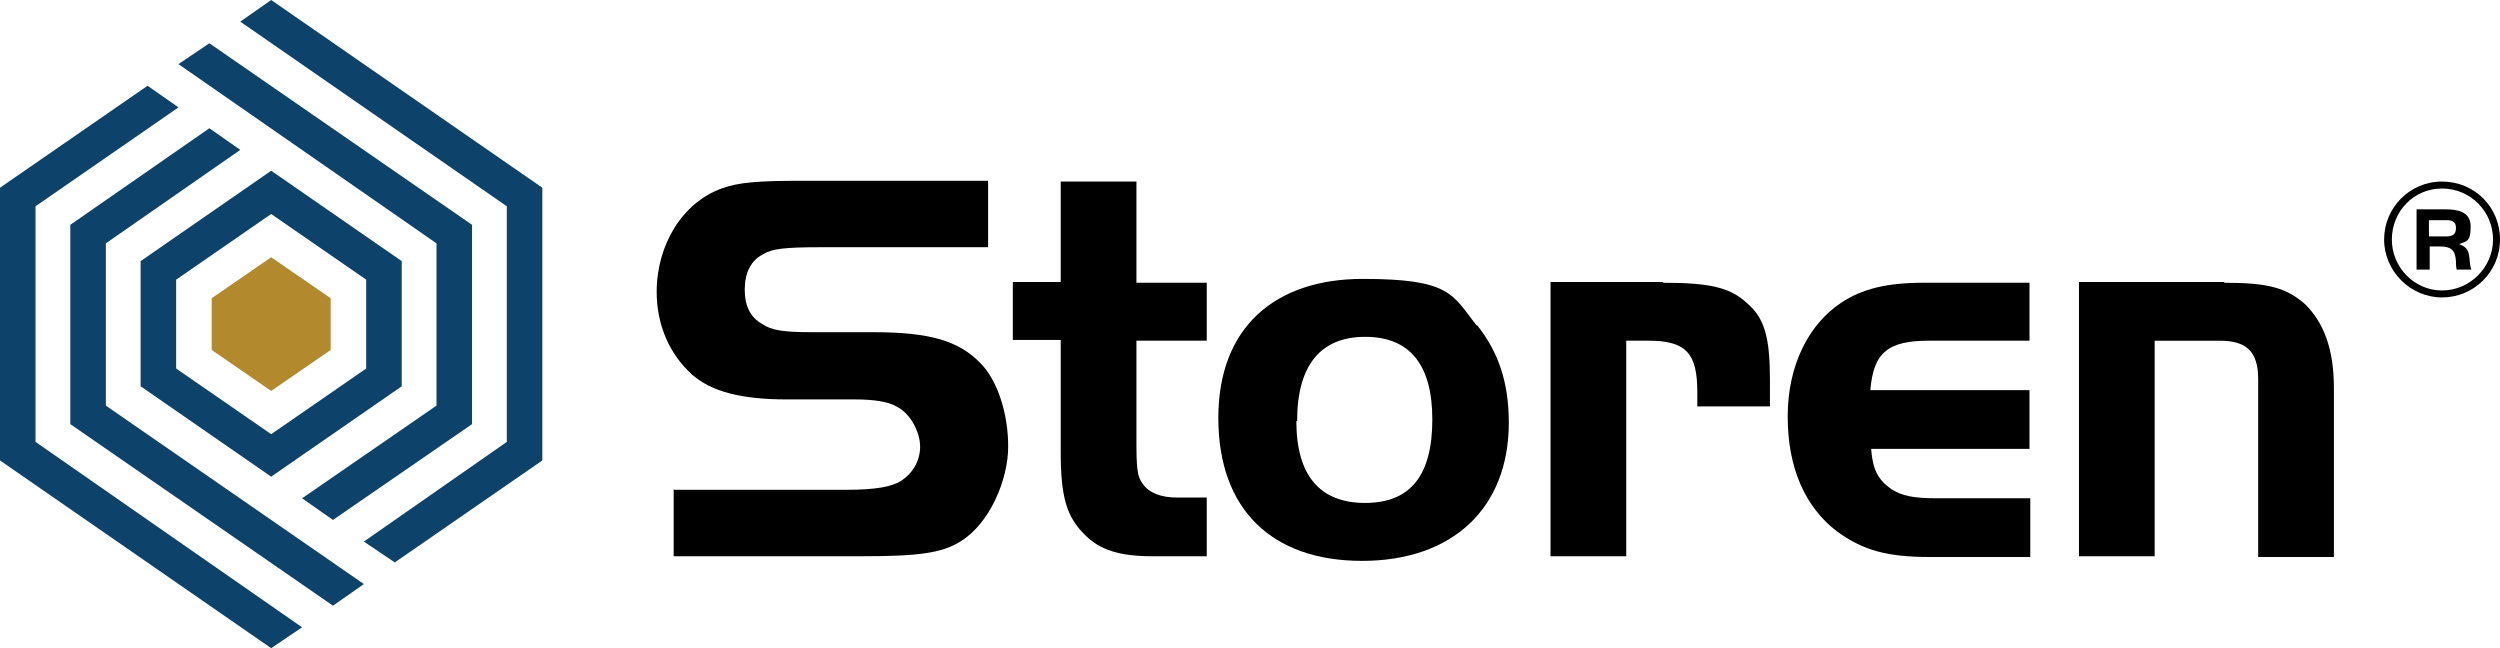 <?xml version="1.0" encoding="UTF-8"?>
<svg id="Layer_1" data-name="Layer 1" xmlns="http://www.w3.org/2000/svg" version="1.1" viewBox="0 0 323.6 83.9">
  <defs>
    <style>
      .cls-1 {
        fill: #000;
      }

      .cls-1, .cls-2, .cls-3 {
        stroke-width: 0px;
      }

      .cls-2 {
        fill: #0d426a;
      }

      .cls-3 {
        fill: #b3892d;
      }
    </style>
  </defs>
  <g>
    <polygon class="cls-3" points="42.8 38.6 35.1 33.3 27.4 38.6 27.4 43.8 27.4 43.8 27.4 45.3 35.1 50.6 42.8 45.3 42.8 42 42.8 42 42.8 38.6"/>
    <path class="cls-2" d="M52,43.8v-10l-16.9-11.7-16.9,11.7v8.1h0v8.1l16.9,11.7,16.9-11.7v-6.3h0ZM47.4,47.7l-12.3,8.5-12.3-8.5v-3.9h0v-7.6l12.3-8.5,12.3,8.5v5.7h0v5.7Z"/>
    <polygon class="cls-2" points="70.2 24.3 35.1 0 31.1 2.8 65.6 26.7 65.6 42 65.6 42 65.6 57.2 47.1 70.1 51.1 72.8 70.2 59.6 70.2 43.8 70.2 43.8 70.2 24.3"/>
    <polygon class="cls-2" points="56.5 42 56.5 42 56.5 52.5 39.1 64.5 43.1 67.3 61.1 54.9 61.1 43.8 61.1 43.8 61.1 29.1 27.1 5.6 23.1 8.3 56.5 31.5 56.5 42"/>
    <polygon class="cls-2" points="4.6 43.8 4.6 43.8 4.6 26.7 23.1 13.9 19.1 11.1 0 24.3 0 42 0 42 0 59.6 35.1 83.9 39.1 81.2 4.6 57.2 4.6 43.8"/>
    <polygon class="cls-2" points="13.7 43.8 13.7 43.8 13.7 31.5 31.1 19.4 27.1 16.6 9.1 29.1 9.1 42 9.1 42 9.1 54.9 43.1 78.4 47.1 75.6 13.7 52.5 13.7 43.8"/>
  </g>
  <g>
    <path class="cls-1" d="M87.3,63.4h22.2c3.9,0,6-.4,7.2-1.2,1.5-1,2.4-2.6,2.4-4.4s-1.2-4.3-3.1-5.2c-1-.6-2.9-.9-5.3-.9h-8.9c-5.8,0-9.7-1-12.2-3.2-2.9-2.6-4.6-6.4-4.6-10.7,0-6.2,3.4-11.6,8.4-13.4,2.2-.8,4.7-1,10.4-1h24.1v8.6h-21.7c-4.6,0-6.3.2-7.4.9-1.6.8-2.4,2.4-2.4,4.6s.8,3.6,2.2,4.4c1.3.9,2.9,1.1,6.7,1.1h7.8c7.2,0,11,1.1,13.8,4,2.2,2.2,3.6,6.5,3.6,10.8s-2.4,10-6.2,12.3c-2.4,1.5-5.5,1.9-12.7,1.9h-24.4v-8.7Z"/>
    <path class="cls-1" d="M137.3,23.5h9.8v13.1h9.1v7.5h-9.1v12.9c0,3.6.1,4.7.8,5.6.8,1.2,2.4,1.8,4.4,1.8h3.9v7.6h-7.1c-4.1,0-6.7-.8-8.6-2.7-2.4-2.3-3.2-4.9-3.2-10.7v-14.6h-6.2v-7.5h6.2v-13.1Z"/>
    <path class="cls-1" d="M191.2,42.1c2.8,3.5,4.1,7.5,4.1,12.6,0,11.1-7.3,17.9-19,17.9s-18.6-6.7-18.6-18.5,7.4-18,18.7-18,11.6,2,14.7,6ZM167.8,54.5c0,7,3,10.6,8.9,10.6s8.7-3.6,8.7-10.8-3-10.7-8.7-10.7-8.8,3.6-8.8,10.9Z"/>
    <path class="cls-1" d="M215.3,36.6c6,0,8.7.6,10.9,2.7,2.2,1.9,2.9,4.4,2.9,9.8v3.5h-9.4v-1.9c0-5-1.5-6.6-6.3-6.6h-2.9v27.9h-9.8v-35.5h14.5Z"/>
    <path class="cls-1" d="M262.8,58.1h-20.6c.2,2.7.9,4,2.6,5.2,1.4.9,2.9,1.2,6,1.2h12v7.6h-13c-5.6,0-8.7-.9-12-3.3-4.2-3.2-6.4-8.3-6.4-14.9s2.7-11.9,6.9-14.7c2.7-1.8,5.9-2.6,10.7-2.6h13.7v7.5h-13c-5.3,0-7.2,1.5-7.6,6.4h20.6v7.6Z"/>
    <path class="cls-1" d="M287.9,36.6c5.6,0,8,.6,10.5,2.8,2.4,2.4,3.7,5.8,3.7,10.8v21.9h-9.8v-23c0-3.6-1.5-5-5-5h-8.4v27.9h-9.8v-35.5h18.8Z"/>
    <path class="cls-1" d="M316.1,38.5c-4.1,0-7.5-3.4-7.5-7.5s3.3-7.5,7.5-7.5,7.5,3.3,7.5,7.5-3.4,7.5-7.5,7.5M316.1,24.4c-3.7,0-6.5,3-6.5,6.6s2.9,6.6,6.5,6.6,6.6-3,6.6-6.6-2.9-6.6-6.6-6.6M318,34.9c-.1-.3-.1-.7-.1-1.1-.1-1.5-.7-1.9-2.1-1.9h-1.3v3h-1.7v-7.8h3.8c1.5,0,3.2.3,3.2,2.2s-.4,1.9-1.5,2.3c1.8.6,1.1,2,1.6,3.3h-1.9ZM316.7,28.5h-2.3v2.1h2.3c.8,0,1.2-.3,1.2-1.1s-.5-1-1.2-1"/>
  </g>
</svg>